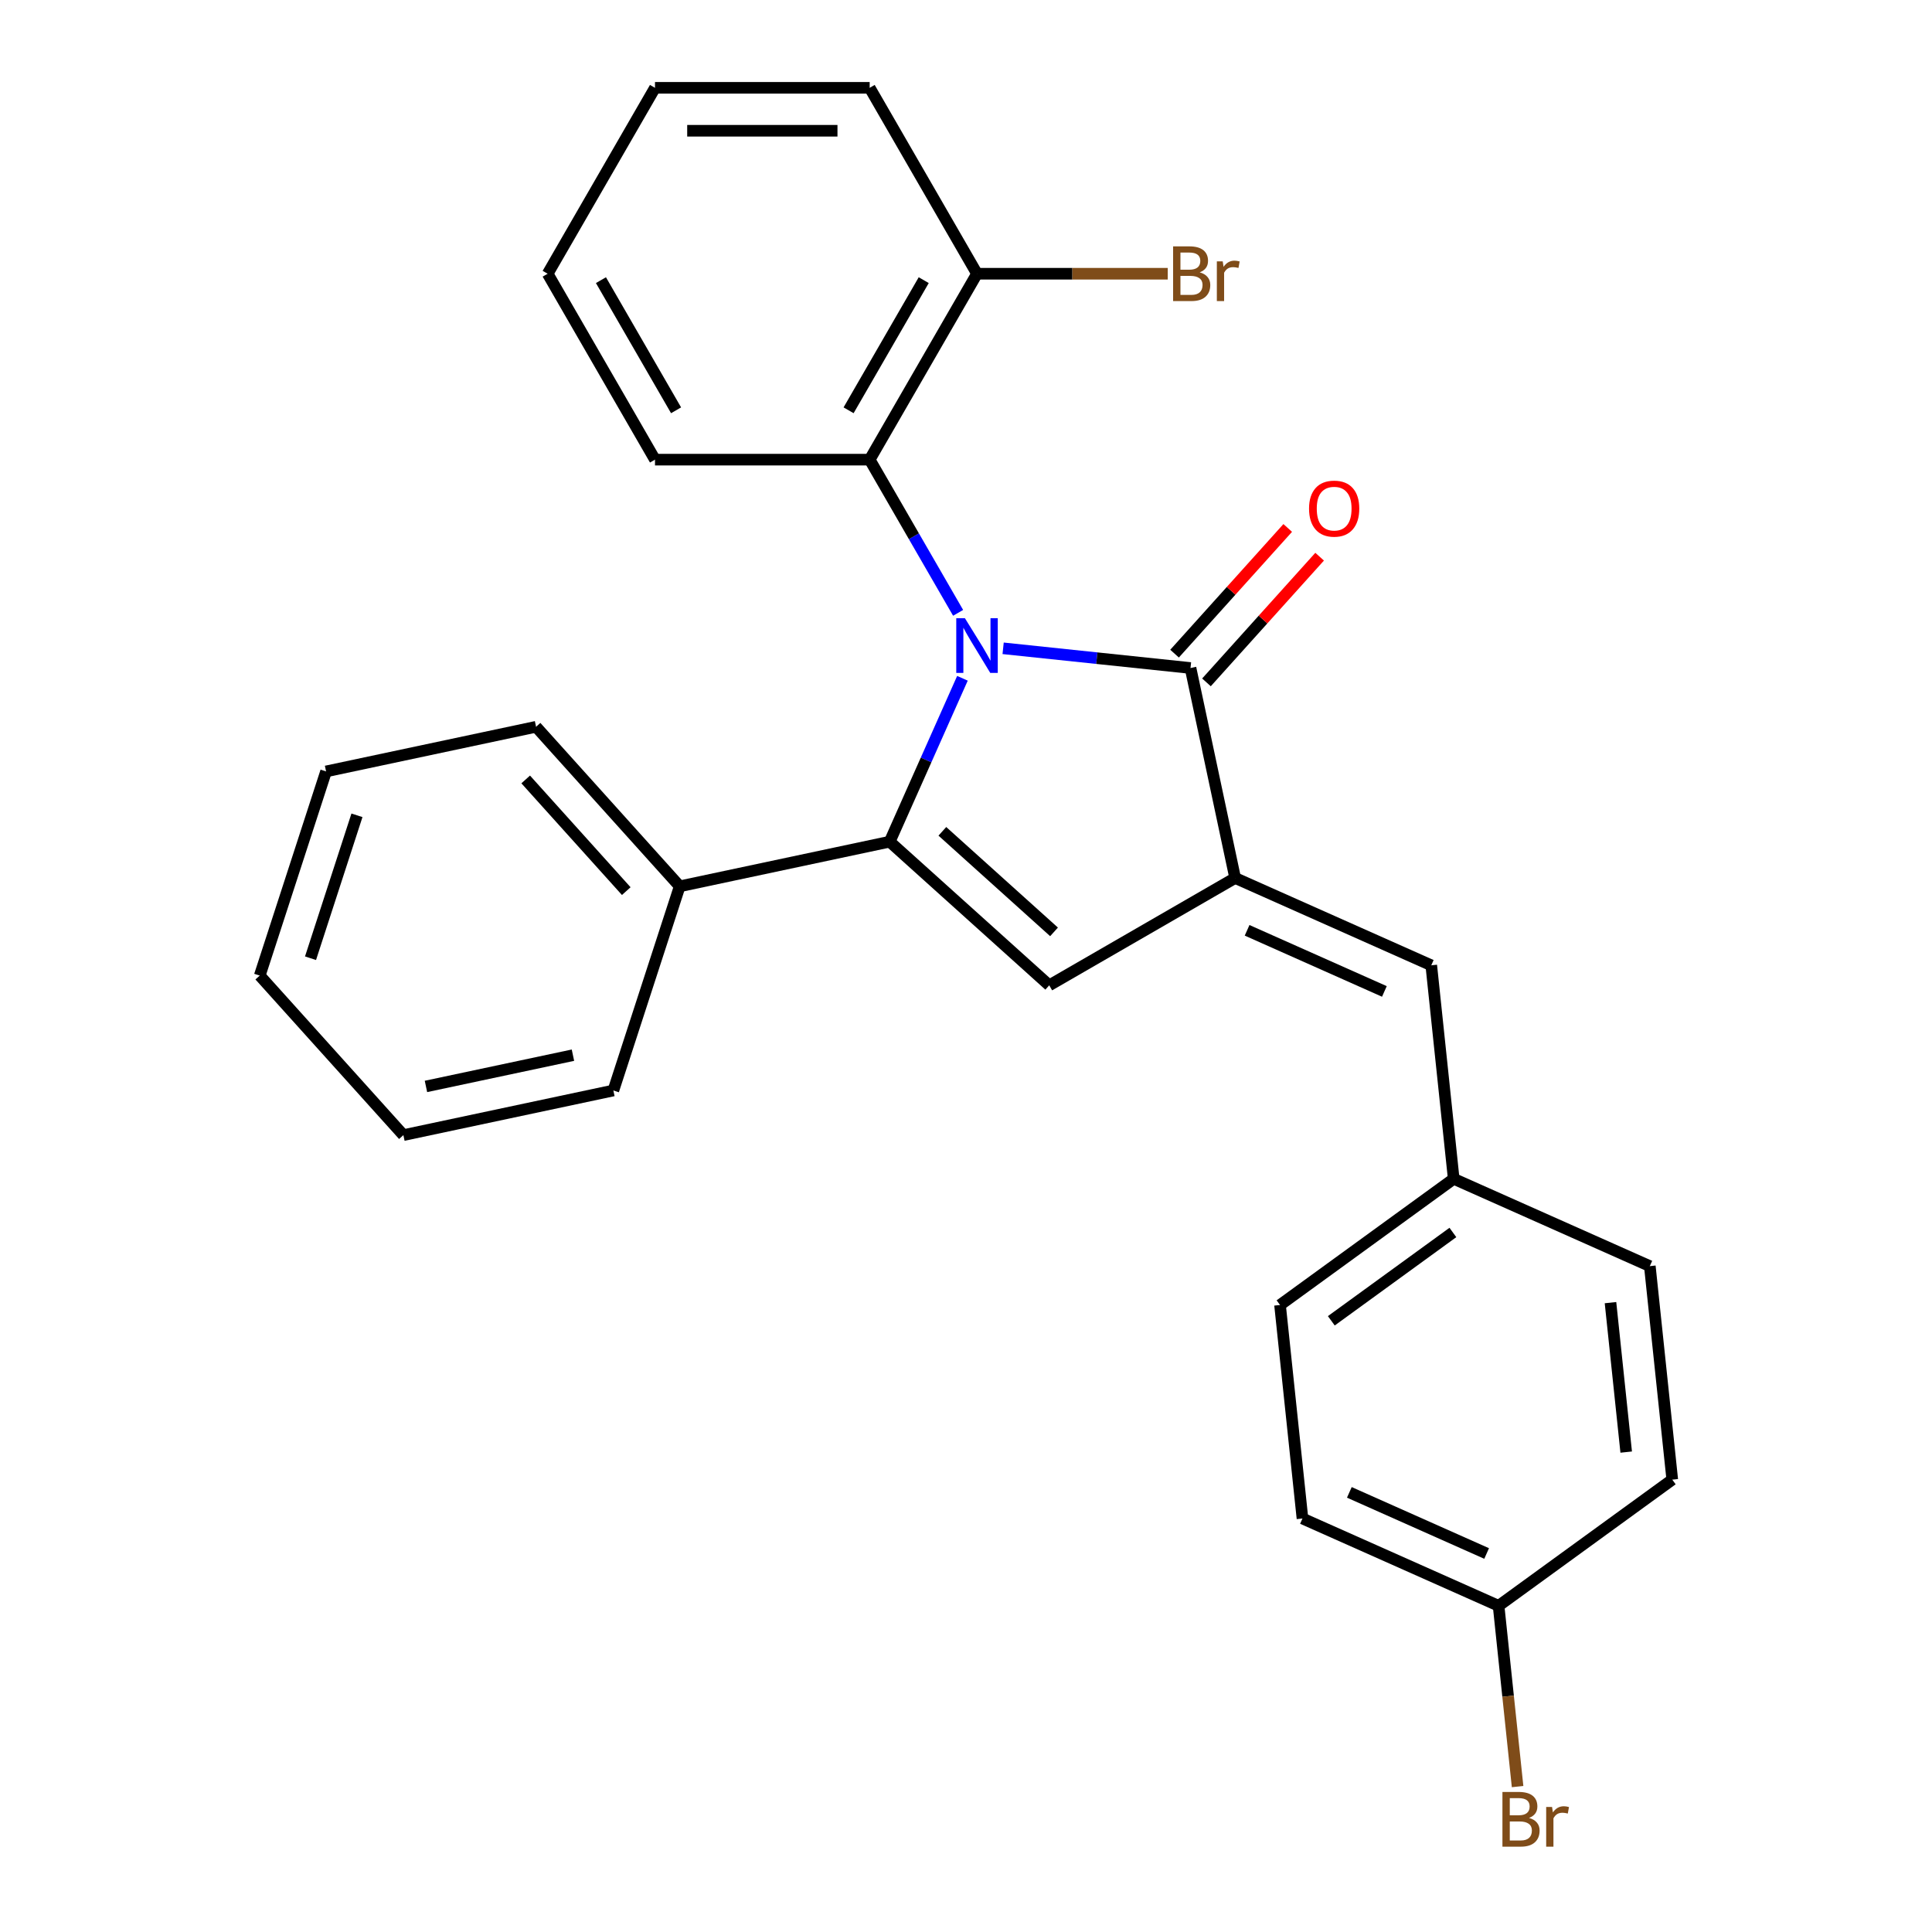 <?xml version='1.0' encoding='iso-8859-1'?>
<svg version='1.1' baseProfile='full'
              xmlns='http://www.w3.org/2000/svg'
                      xmlns:rdkit='http://www.rdkit.org/xml'
                      xmlns:xlink='http://www.w3.org/1999/xlink'
                  xml:space='preserve'
width='1000px' height='1000px' viewBox='0 0 1000 1000'>
<!-- END OF HEADER -->
<rect style='opacity:1.0;fill:#FFFFFF;stroke:none' width='1000' height='1000' x='0' y='0'> </rect>
<path class='bond-0' d='M 498.159,351.082 L 479.332,393.368' style='fill:none;fill-rule:evenodd;stroke:#0000FF;stroke-width:6px;stroke-linecap:butt;stroke-linejoin:miter;stroke-opacity:1' />
<path class='bond-0' d='M 479.332,393.368 L 460.505,435.655' style='fill:none;fill-rule:evenodd;stroke:#000000;stroke-width:6px;stroke-linecap:butt;stroke-linejoin:miter;stroke-opacity:1' />
<path class='bond-1' d='M 519.218,335.565 L 567.713,340.662' style='fill:none;fill-rule:evenodd;stroke:#0000FF;stroke-width:6px;stroke-linecap:butt;stroke-linejoin:miter;stroke-opacity:1' />
<path class='bond-1' d='M 567.713,340.662 L 616.208,345.759' style='fill:none;fill-rule:evenodd;stroke:#000000;stroke-width:6px;stroke-linecap:butt;stroke-linejoin:miter;stroke-opacity:1' />
<path class='bond-4' d='M 495.921,317.206 L 473.031,277.56' style='fill:none;fill-rule:evenodd;stroke:#0000FF;stroke-width:6px;stroke-linecap:butt;stroke-linejoin:miter;stroke-opacity:1' />
<path class='bond-4' d='M 473.031,277.56 L 450.142,237.914' style='fill:none;fill-rule:evenodd;stroke:#000000;stroke-width:6px;stroke-linecap:butt;stroke-linejoin:miter;stroke-opacity:1' />
<path class='bond-3' d='M 460.505,435.655 L 543.081,510.006' style='fill:none;fill-rule:evenodd;stroke:#000000;stroke-width:6px;stroke-linecap:butt;stroke-linejoin:miter;stroke-opacity:1' />
<path class='bond-3' d='M 487.762,430.292 L 545.565,482.338' style='fill:none;fill-rule:evenodd;stroke:#000000;stroke-width:6px;stroke-linecap:butt;stroke-linejoin:miter;stroke-opacity:1' />
<path class='bond-6' d='M 460.505,435.655 L 351.816,458.757' style='fill:none;fill-rule:evenodd;stroke:#000000;stroke-width:6px;stroke-linecap:butt;stroke-linejoin:miter;stroke-opacity:1' />
<path class='bond-2' d='M 616.208,345.759 L 639.311,454.448' style='fill:none;fill-rule:evenodd;stroke:#000000;stroke-width:6px;stroke-linecap:butt;stroke-linejoin:miter;stroke-opacity:1' />
<path class='bond-7' d='M 624.466,353.194 L 653.753,320.668' style='fill:none;fill-rule:evenodd;stroke:#000000;stroke-width:6px;stroke-linecap:butt;stroke-linejoin:miter;stroke-opacity:1' />
<path class='bond-7' d='M 653.753,320.668 L 683.04,288.142' style='fill:none;fill-rule:evenodd;stroke:#FF0000;stroke-width:6px;stroke-linecap:butt;stroke-linejoin:miter;stroke-opacity:1' />
<path class='bond-7' d='M 607.951,338.324 L 637.237,305.798' style='fill:none;fill-rule:evenodd;stroke:#000000;stroke-width:6px;stroke-linecap:butt;stroke-linejoin:miter;stroke-opacity:1' />
<path class='bond-7' d='M 637.237,305.798 L 666.524,273.271' style='fill:none;fill-rule:evenodd;stroke:#FF0000;stroke-width:6px;stroke-linecap:butt;stroke-linejoin:miter;stroke-opacity:1' />
<path class='bond-5' d='M 639.311,454.448 L 740.821,499.643' style='fill:none;fill-rule:evenodd;stroke:#000000;stroke-width:6px;stroke-linecap:butt;stroke-linejoin:miter;stroke-opacity:1' />
<path class='bond-5' d='M 645.498,481.529 L 716.555,513.166' style='fill:none;fill-rule:evenodd;stroke:#000000;stroke-width:6px;stroke-linecap:butt;stroke-linejoin:miter;stroke-opacity:1' />
<path class='bond-26' d='M 639.311,454.448 L 543.081,510.006' style='fill:none;fill-rule:evenodd;stroke:#000000;stroke-width:6px;stroke-linecap:butt;stroke-linejoin:miter;stroke-opacity:1' />
<path class='bond-8' d='M 450.142,237.914 L 505.7,141.684' style='fill:none;fill-rule:evenodd;stroke:#000000;stroke-width:6px;stroke-linecap:butt;stroke-linejoin:miter;stroke-opacity:1' />
<path class='bond-8' d='M 439.23,212.368 L 478.12,145.007' style='fill:none;fill-rule:evenodd;stroke:#000000;stroke-width:6px;stroke-linecap:butt;stroke-linejoin:miter;stroke-opacity:1' />
<path class='bond-17' d='M 450.142,237.914 L 339.025,237.914' style='fill:none;fill-rule:evenodd;stroke:#000000;stroke-width:6px;stroke-linecap:butt;stroke-linejoin:miter;stroke-opacity:1' />
<path class='bond-9' d='M 740.821,499.643 L 752.436,610.151' style='fill:none;fill-rule:evenodd;stroke:#000000;stroke-width:6px;stroke-linecap:butt;stroke-linejoin:miter;stroke-opacity:1' />
<path class='bond-18' d='M 351.816,458.757 L 277.465,376.181' style='fill:none;fill-rule:evenodd;stroke:#000000;stroke-width:6px;stroke-linecap:butt;stroke-linejoin:miter;stroke-opacity:1' />
<path class='bond-18' d='M 324.148,461.241 L 272.102,403.438' style='fill:none;fill-rule:evenodd;stroke:#000000;stroke-width:6px;stroke-linecap:butt;stroke-linejoin:miter;stroke-opacity:1' />
<path class='bond-19' d='M 351.816,458.757 L 317.479,564.435' style='fill:none;fill-rule:evenodd;stroke:#000000;stroke-width:6px;stroke-linecap:butt;stroke-linejoin:miter;stroke-opacity:1' />
<path class='bond-11' d='M 505.7,141.684 L 555.06,141.684' style='fill:none;fill-rule:evenodd;stroke:#000000;stroke-width:6px;stroke-linecap:butt;stroke-linejoin:miter;stroke-opacity:1' />
<path class='bond-11' d='M 555.06,141.684 L 604.419,141.684' style='fill:none;fill-rule:evenodd;stroke:#7F4C19;stroke-width:6px;stroke-linecap:butt;stroke-linejoin:miter;stroke-opacity:1' />
<path class='bond-20' d='M 505.7,141.684 L 450.142,45.455' style='fill:none;fill-rule:evenodd;stroke:#000000;stroke-width:6px;stroke-linecap:butt;stroke-linejoin:miter;stroke-opacity:1' />
<path class='bond-13' d='M 752.436,610.151 L 853.946,655.346' style='fill:none;fill-rule:evenodd;stroke:#000000;stroke-width:6px;stroke-linecap:butt;stroke-linejoin:miter;stroke-opacity:1' />
<path class='bond-14' d='M 752.436,610.151 L 662.54,675.464' style='fill:none;fill-rule:evenodd;stroke:#000000;stroke-width:6px;stroke-linecap:butt;stroke-linejoin:miter;stroke-opacity:1' />
<path class='bond-14' d='M 752.014,637.927 L 689.087,683.646' style='fill:none;fill-rule:evenodd;stroke:#000000;stroke-width:6px;stroke-linecap:butt;stroke-linejoin:miter;stroke-opacity:1' />
<path class='bond-10' d='M 775.666,831.167 L 674.155,785.972' style='fill:none;fill-rule:evenodd;stroke:#000000;stroke-width:6px;stroke-linecap:butt;stroke-linejoin:miter;stroke-opacity:1' />
<path class='bond-10' d='M 769.478,804.086 L 698.421,772.449' style='fill:none;fill-rule:evenodd;stroke:#000000;stroke-width:6px;stroke-linecap:butt;stroke-linejoin:miter;stroke-opacity:1' />
<path class='bond-12' d='M 775.666,831.167 L 780.583,877.952' style='fill:none;fill-rule:evenodd;stroke:#000000;stroke-width:6px;stroke-linecap:butt;stroke-linejoin:miter;stroke-opacity:1' />
<path class='bond-12' d='M 780.583,877.952 L 785.5,924.737' style='fill:none;fill-rule:evenodd;stroke:#7F4C19;stroke-width:6px;stroke-linecap:butt;stroke-linejoin:miter;stroke-opacity:1' />
<path class='bond-29' d='M 775.666,831.167 L 865.561,765.854' style='fill:none;fill-rule:evenodd;stroke:#000000;stroke-width:6px;stroke-linecap:butt;stroke-linejoin:miter;stroke-opacity:1' />
<path class='bond-15' d='M 853.946,655.346 L 865.561,765.854' style='fill:none;fill-rule:evenodd;stroke:#000000;stroke-width:6px;stroke-linecap:butt;stroke-linejoin:miter;stroke-opacity:1' />
<path class='bond-15' d='M 833.587,674.246 L 841.717,751.601' style='fill:none;fill-rule:evenodd;stroke:#000000;stroke-width:6px;stroke-linecap:butt;stroke-linejoin:miter;stroke-opacity:1' />
<path class='bond-16' d='M 662.54,675.464 L 674.155,785.972' style='fill:none;fill-rule:evenodd;stroke:#000000;stroke-width:6px;stroke-linecap:butt;stroke-linejoin:miter;stroke-opacity:1' />
<path class='bond-21' d='M 339.025,237.914 L 283.467,141.684' style='fill:none;fill-rule:evenodd;stroke:#000000;stroke-width:6px;stroke-linecap:butt;stroke-linejoin:miter;stroke-opacity:1' />
<path class='bond-21' d='M 349.937,212.368 L 311.046,145.007' style='fill:none;fill-rule:evenodd;stroke:#000000;stroke-width:6px;stroke-linecap:butt;stroke-linejoin:miter;stroke-opacity:1' />
<path class='bond-24' d='M 277.465,376.181 L 168.776,399.284' style='fill:none;fill-rule:evenodd;stroke:#000000;stroke-width:6px;stroke-linecap:butt;stroke-linejoin:miter;stroke-opacity:1' />
<path class='bond-22' d='M 317.479,564.435 L 208.791,587.538' style='fill:none;fill-rule:evenodd;stroke:#000000;stroke-width:6px;stroke-linecap:butt;stroke-linejoin:miter;stroke-opacity:1' />
<path class='bond-22' d='M 296.556,546.163 L 220.474,562.335' style='fill:none;fill-rule:evenodd;stroke:#000000;stroke-width:6px;stroke-linecap:butt;stroke-linejoin:miter;stroke-opacity:1' />
<path class='bond-27' d='M 450.142,45.455 L 339.025,45.455' style='fill:none;fill-rule:evenodd;stroke:#000000;stroke-width:6px;stroke-linecap:butt;stroke-linejoin:miter;stroke-opacity:1' />
<path class='bond-27' d='M 433.474,67.678 L 355.693,67.678' style='fill:none;fill-rule:evenodd;stroke:#000000;stroke-width:6px;stroke-linecap:butt;stroke-linejoin:miter;stroke-opacity:1' />
<path class='bond-23' d='M 283.467,141.684 L 339.025,45.455' style='fill:none;fill-rule:evenodd;stroke:#000000;stroke-width:6px;stroke-linecap:butt;stroke-linejoin:miter;stroke-opacity:1' />
<path class='bond-25' d='M 208.791,587.538 L 134.439,504.962' style='fill:none;fill-rule:evenodd;stroke:#000000;stroke-width:6px;stroke-linecap:butt;stroke-linejoin:miter;stroke-opacity:1' />
<path class='bond-28' d='M 168.776,399.284 L 134.439,504.962' style='fill:none;fill-rule:evenodd;stroke:#000000;stroke-width:6px;stroke-linecap:butt;stroke-linejoin:miter;stroke-opacity:1' />
<path class='bond-28' d='M 184.761,422.003 L 160.725,495.978' style='fill:none;fill-rule:evenodd;stroke:#000000;stroke-width:6px;stroke-linecap:butt;stroke-linejoin:miter;stroke-opacity:1' />
<path  class='atom-0' d='M 499.44 319.984
L 508.72 334.984
Q 509.64 336.464, 511.12 339.144
Q 512.6 341.824, 512.68 341.984
L 512.68 319.984
L 516.44 319.984
L 516.44 348.304
L 512.56 348.304
L 502.6 331.904
Q 501.44 329.984, 500.2 327.784
Q 499 325.584, 498.64 324.904
L 498.64 348.304
L 494.96 348.304
L 494.96 319.984
L 499.44 319.984
' fill='#0000FF'/>
<path  class='atom-8' d='M 677.56 263.263
Q 677.56 256.463, 680.92 252.663
Q 684.28 248.863, 690.56 248.863
Q 696.84 248.863, 700.2 252.663
Q 703.56 256.463, 703.56 263.263
Q 703.56 270.143, 700.16 274.063
Q 696.76 277.943, 690.56 277.943
Q 684.32 277.943, 680.92 274.063
Q 677.56 270.183, 677.56 263.263
M 690.56 274.743
Q 694.88 274.743, 697.2 271.863
Q 699.56 268.943, 699.56 263.263
Q 699.56 257.703, 697.2 254.903
Q 694.88 252.063, 690.56 252.063
Q 686.24 252.063, 683.88 254.863
Q 681.56 257.663, 681.56 263.263
Q 681.56 268.983, 683.88 271.863
Q 686.24 274.743, 690.56 274.743
' fill='#FF0000'/>
<path  class='atom-12' d='M 620.957 140.964
Q 623.677 141.724, 625.037 143.404
Q 626.437 145.044, 626.437 147.484
Q 626.437 151.404, 623.917 153.644
Q 621.437 155.844, 616.717 155.844
L 607.197 155.844
L 607.197 127.524
L 615.557 127.524
Q 620.397 127.524, 622.837 129.484
Q 625.277 131.444, 625.277 135.044
Q 625.277 139.324, 620.957 140.964
M 610.997 130.724
L 610.997 139.604
L 615.557 139.604
Q 618.357 139.604, 619.797 138.484
Q 621.277 137.324, 621.277 135.044
Q 621.277 130.724, 615.557 130.724
L 610.997 130.724
M 616.717 152.644
Q 619.477 152.644, 620.957 151.324
Q 622.437 150.004, 622.437 147.484
Q 622.437 145.164, 620.797 144.004
Q 619.197 142.804, 616.117 142.804
L 610.997 142.804
L 610.997 152.644
L 616.717 152.644
' fill='#7F4C19'/>
<path  class='atom-12' d='M 632.877 135.284
L 633.317 138.124
Q 635.477 134.924, 638.997 134.924
Q 640.117 134.924, 641.637 135.324
L 641.037 138.684
Q 639.317 138.284, 638.357 138.284
Q 636.677 138.284, 635.557 138.964
Q 634.477 139.604, 633.597 141.164
L 633.597 155.844
L 629.837 155.844
L 629.837 135.284
L 632.877 135.284
' fill='#7F4C19'/>
<path  class='atom-13' d='M 791.42 940.955
Q 794.14 941.715, 795.5 943.395
Q 796.9 945.035, 796.9 947.475
Q 796.9 951.395, 794.38 953.635
Q 791.9 955.835, 787.18 955.835
L 777.66 955.835
L 777.66 927.515
L 786.02 927.515
Q 790.86 927.515, 793.3 929.475
Q 795.74 931.435, 795.74 935.035
Q 795.74 939.315, 791.42 940.955
M 781.46 930.715
L 781.46 939.595
L 786.02 939.595
Q 788.82 939.595, 790.26 938.475
Q 791.74 937.315, 791.74 935.035
Q 791.74 930.715, 786.02 930.715
L 781.46 930.715
M 787.18 952.635
Q 789.94 952.635, 791.42 951.315
Q 792.9 949.995, 792.9 947.475
Q 792.9 945.155, 791.26 943.995
Q 789.66 942.795, 786.58 942.795
L 781.46 942.795
L 781.46 952.635
L 787.18 952.635
' fill='#7F4C19'/>
<path  class='atom-13' d='M 803.34 935.275
L 803.78 938.115
Q 805.94 934.915, 809.46 934.915
Q 810.58 934.915, 812.1 935.315
L 811.5 938.675
Q 809.78 938.275, 808.82 938.275
Q 807.14 938.275, 806.02 938.955
Q 804.94 939.595, 804.06 941.155
L 804.06 955.835
L 800.3 955.835
L 800.3 935.275
L 803.34 935.275
' fill='#7F4C19'/>
</svg>
